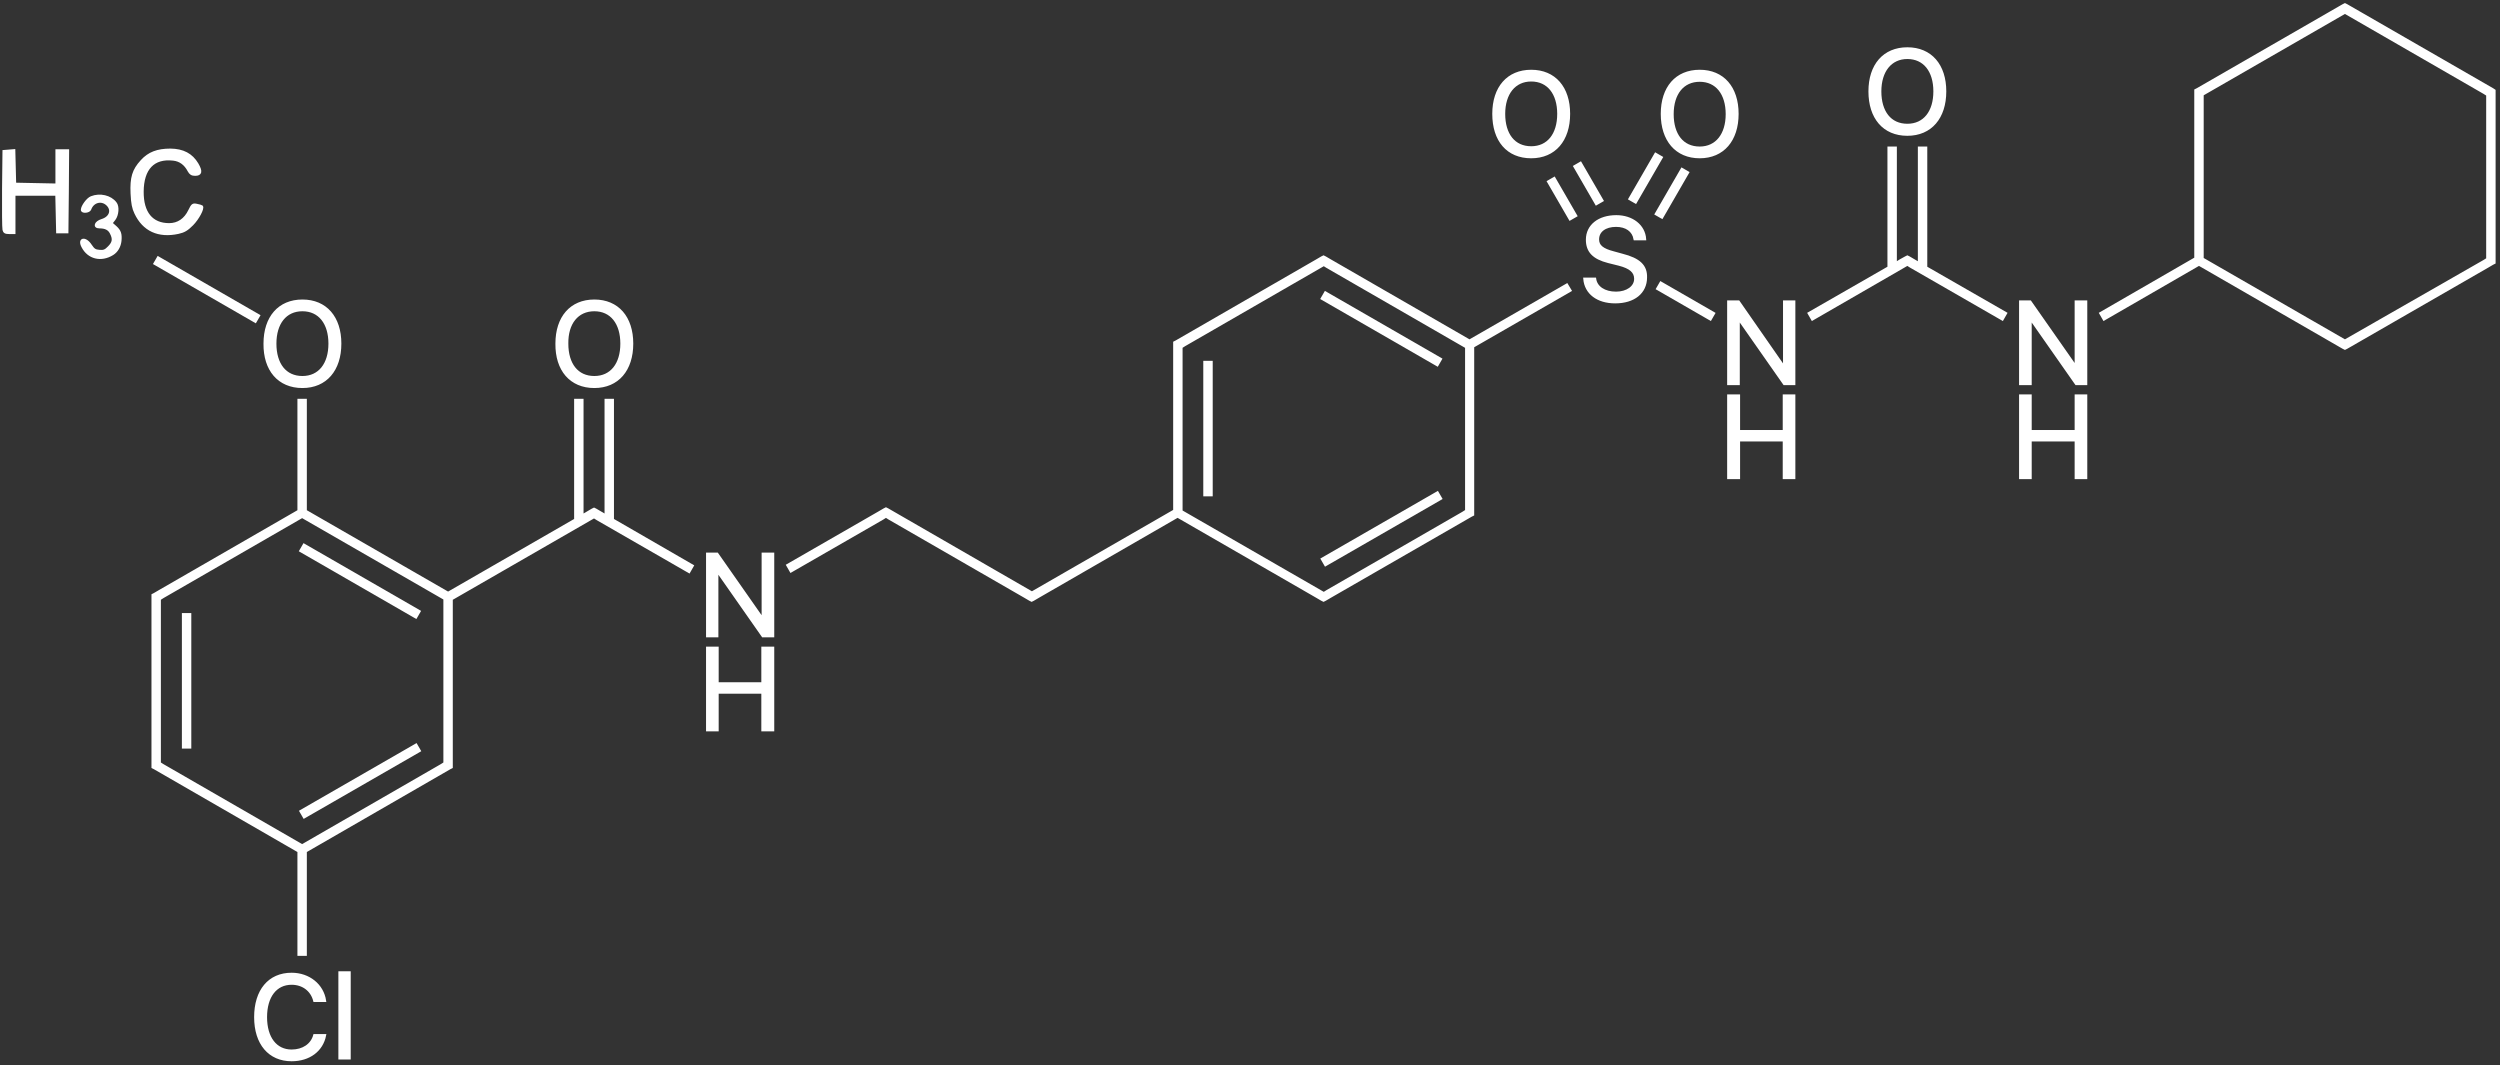 <?xml version="1.0" encoding="UTF-8"?> <svg xmlns="http://www.w3.org/2000/svg" width="521" height="222" viewBox="0 0 521 222" fill="none"><rect x="0" y="0" width="521" height="222" fill="#333333" stroke="none"/><mask id="path-1-outside-1_1_32392" maskUnits="userSpaceOnUse" x="-0.333" y="-0.084" width="521" height="222" fill="black"><rect fill="white" x="-0.333" y="-0.084" width="521" height="222"></rect><path d="M60.77 202.968C64.367 202.968 67.231 205.28 67.719 208.565H65.525C64.976 206.375 63.147 204.976 60.77 204.976C57.479 204.976 55.406 207.653 55.406 211.973C55.406 216.292 57.479 218.97 60.77 218.97C63.147 218.97 64.976 217.752 65.525 215.745H67.719C67.109 218.908 64.427 220.916 60.77 220.916C56.138 220.916 53.212 217.509 53.211 211.973C53.211 206.436 56.077 202.968 60.77 202.968Z"></path><path d="M72.84 220.551H70.767V202.664H72.84V220.551Z"></path><path d="M87.453 156.46L63.373 170.321L62.642 169.056L86.722 155.195L87.453 156.46Z"></path><path d="M39.618 155.756H38.155V128.013H39.618V155.756Z"></path><path d="M87.415 127.402L86.683 128.667L62.612 114.795L63.343 113.53L87.415 127.402Z"></path><path fill-rule="evenodd" clip-rule="evenodd" d="M63.696 106.475L93.382 123.571L119.898 108.3V83.355H121.361V107.448L123.433 106.231L123.799 106.049L124.165 106.231L126.237 107.448V83.355H127.7V108.3L144.341 117.913L143.61 119.191L124.47 108.178L123.799 107.752L94.113 124.849V159.893L93.748 160.075L63.696 177.415V198.953H62.233V177.415L32.181 160.075L31.816 159.893V123.997L32.181 123.814L33.218 123.206L62.233 106.475V83.355H63.696V106.475ZM33.949 124.423L33.279 124.849V159.041L33.949 159.467L62.964 176.198L91.98 159.467L92.65 159.041V124.788L62.964 107.692L33.949 124.423Z"></path><path d="M149.523 142.431H158.91V135.009H161.104V152.166H158.91V144.318H149.523V152.166H147.389V135.009H149.523V142.431Z"></path><path d="M158.788 128.742H158.971V115.418H161.104V132.576H158.971L149.645 119.251H149.462V132.576H147.389V115.418H149.462L158.788 128.742Z"></path><path d="M300.302 103.9L276.222 117.758L275.491 116.493L299.571 102.635L300.302 103.9Z"></path><path d="M252.479 103.189H251.015V75.446H252.479V103.189Z"></path><path d="M300.271 74.832L299.54 76.097L275.468 62.225L276.2 60.96L300.271 74.832Z"></path><path fill-rule="evenodd" clip-rule="evenodd" d="M276.19 53.665L277.227 54.273L306.242 71.005L326.541 59.323L327.272 60.54L306.973 72.222V107.266L306.608 107.448L277.227 124.362L276.19 124.971L275.825 125.153L275.459 124.971L274.423 124.362L245.407 107.631L216.392 124.362L215.356 124.971L214.99 125.153L214.624 124.971L213.588 124.362L185.304 108.056L184.633 107.631L183.963 108.056L164.823 119.069L164.092 117.791L183.232 106.779L184.268 106.171L184.633 105.988L185 106.171L215.051 123.51L244.737 106.414V71.37L245.102 71.187L274.423 54.273L275.459 53.665L275.825 53.483L276.19 53.665ZM246.87 71.917L246.2 72.343V106.535L275.886 123.632L276.556 123.206L304.84 106.901L305.511 106.475H305.571V72.343L276.556 55.612L275.886 55.186L246.87 71.917Z"></path><path d="M362.383 89.865H371.77V82.443H373.903V99.6H371.77V91.751H362.383V99.6H360.188V82.443H362.383V89.865Z"></path><path d="M423.157 89.865H432.605V82.443H434.739V99.6H432.605V91.751H423.157V99.6H421.023V82.443H423.157V89.865Z"></path><path fill-rule="evenodd" clip-rule="evenodd" d="M63.025 62.669C67.902 62.669 70.889 66.137 70.889 71.613C70.889 77.089 67.902 80.617 63.025 80.617C58.088 80.617 55.101 77.089 55.162 71.613C55.162 66.138 58.149 62.669 63.025 62.669ZM63.025 64.616C59.49 64.617 57.356 67.354 57.356 71.613C57.356 75.872 59.429 78.61 63.025 78.61C66.561 78.61 68.695 75.872 68.695 71.613C68.695 67.354 66.561 64.616 63.025 64.616Z"></path><path fill-rule="evenodd" clip-rule="evenodd" d="M123.86 62.669C128.737 62.669 131.723 66.138 131.723 71.613C131.723 77.089 128.737 80.617 123.86 80.617C118.923 80.617 115.936 77.089 115.997 71.613C115.997 66.137 118.984 62.669 123.86 62.669ZM123.86 64.616C120.325 64.616 118.13 67.354 118.191 71.613C118.191 75.872 120.264 78.61 123.86 78.61C127.396 78.61 129.529 75.872 129.529 71.613C129.529 67.354 127.396 64.617 123.86 64.616Z"></path><path d="M371.587 76.176H371.831V62.852H373.903V80.009H371.831L362.505 66.685H362.322V80.009H360.188V62.852H362.322L371.587 76.176Z"></path><path d="M432.422 76.176H432.605V62.852H434.739V80.009H432.666L423.34 66.685H423.157V80.009H421.023V62.852H423.096L432.422 76.176Z"></path><path fill-rule="evenodd" clip-rule="evenodd" d="M489.051 1.098L519.468 18.62L519.834 18.864V54.76L519.468 54.943L518.432 55.551L489.051 72.465L488.685 72.647L488.319 72.465L458.268 55.125L438.457 66.564L437.725 65.285L457.536 53.847V18.803L457.902 18.62L488.319 1.098L488.685 0.916L489.051 1.098ZM458.999 19.716V53.908L488.685 71.005L517.7 54.395L518.37 53.969V19.777L517.7 19.351L488.685 2.619L458.999 19.716Z"></path><path d="M53.957 65.777L53.226 67.042L32.216 54.935L32.947 53.67L53.957 65.777Z"></path><path d="M357.188 65.3L356.456 66.564L345.371 60.176L346.102 58.911L357.188 65.3Z"></path><path d="M395.056 54.882L396.031 54.273L397.128 53.665L397.494 53.483L397.86 53.665L399.932 54.882V30.789H401.395V55.733L418.036 65.285L417.305 66.564L398.165 55.551L397.494 55.125L396.762 55.551L377.683 66.564L376.951 65.285L393.593 55.733V30.789H395.056V54.882Z"></path><path d="M336.842 45.086C340.134 45.086 342.633 47.034 342.816 49.832H340.682C340.377 48.068 338.915 47.033 336.781 47.033C334.526 47.033 333.002 48.129 333.002 49.893C333.002 51.231 333.916 52.022 336.294 52.631L338.061 53.117C341.658 54.03 343.06 55.429 342.999 57.802C342.999 60.966 340.5 62.974 336.599 62.974C332.941 62.974 330.442 61.087 330.198 58.106H332.392C332.636 59.871 334.343 61.027 336.781 61.027C339.098 61.026 340.804 59.81 340.804 58.106C340.804 56.646 339.768 55.733 337.391 55.125L335.196 54.578C332.087 53.787 330.746 52.387 330.746 49.953C330.747 47.033 333.185 45.086 336.842 45.086Z"></path><path d="M19.041 41.129C20.836 40.419 23.013 40.922 24.073 42.313C24.661 43.024 24.514 44.799 23.837 45.687L23.19 46.515L24.131 47.344C24.985 48.143 25.191 48.735 25.073 50.156C24.956 51.339 24.367 52.375 23.455 52.937C21.071 54.417 18.423 53.766 17.216 51.398C16.333 49.712 17.805 49.445 18.894 51.132C19.482 52.02 19.806 52.257 20.718 52.316C21.601 52.404 21.983 52.257 22.69 51.517C23.661 50.54 23.778 49.8 23.131 48.557C22.719 47.729 21.983 47.344 20.718 47.344C19.512 47.344 19.894 46.308 21.218 45.894C23.013 45.361 23.572 43.763 22.337 42.609C21.13 41.485 19.335 41.987 18.776 43.585C18.57 44.177 17.098 44.296 17.098 43.733C17.099 42.993 18.276 41.395 19.041 41.129Z"></path><path d="M35.52 31.215C38.139 31.245 39.934 32.192 41.111 34.175C42.023 35.743 41.876 36.394 40.669 36.394C39.993 36.394 39.669 36.187 39.346 35.595C38.61 34.175 37.521 33.376 36.108 33.228C31.989 32.754 29.723 35.151 29.693 39.946C29.664 44.355 31.635 46.752 35.255 46.752C37.109 46.752 38.58 45.746 39.463 43.911C40.081 42.639 40.199 42.55 41.023 42.727C41.523 42.816 41.965 42.964 42.053 43.023C42.406 43.408 41.258 45.569 40.052 46.782C38.963 47.877 38.345 48.232 37.138 48.498C33.019 49.386 29.929 47.965 28.251 44.414C27.751 43.408 27.545 42.342 27.457 40.3C27.31 37.016 27.781 35.447 29.517 33.553C31.018 31.896 32.812 31.215 35.52 31.215Z"></path><path d="M3.12 38.318L11.801 38.495V31.363H14.156L14.097 39.886L14.009 48.38H11.948L11.772 40.537H2.973V48.528H1.944C1.12 48.528 0.884 48.38 0.766 47.877C0.678 47.492 0.649 43.675 0.678 39.354L0.766 31.511L2.944 31.333L3.12 38.318Z"></path><path d="M328.45 44.967L327.182 45.696L322.641 37.846L323.908 37.116L328.45 44.967Z"></path><path d="M351.773 35.952L346.353 45.333L345.085 44.604L350.506 35.222L351.773 35.952Z"></path><path d="M333.929 41.798L332.662 42.528L328.121 34.677L329.387 33.947L333.929 41.798Z"></path><path d="M346.285 32.804L340.864 42.185L339.597 41.456L345.018 32.074L346.285 32.804Z"></path><path fill-rule="evenodd" clip-rule="evenodd" d="M319.104 14.788C323.98 14.788 326.967 18.256 326.967 23.731C326.967 29.207 323.98 32.736 319.104 32.736C314.166 32.736 311.24 29.268 311.24 23.731C311.24 18.256 314.227 14.788 319.104 14.788ZM319.104 16.735C315.629 16.735 313.435 19.473 313.435 23.731C313.435 27.99 315.507 30.728 319.104 30.728C322.639 30.728 324.773 27.99 324.773 23.731C324.773 19.473 322.639 16.735 319.104 16.735Z"></path><path fill-rule="evenodd" clip-rule="evenodd" d="M354.215 14.788C359.091 14.788 362.078 18.256 362.078 23.731C362.078 29.207 359.091 32.736 354.215 32.736C349.338 32.736 346.352 29.207 346.352 23.731C346.352 18.256 349.338 14.788 354.215 14.788ZM354.215 16.795C350.74 16.795 348.546 19.472 348.546 23.792C348.546 28.051 350.618 30.788 354.215 30.789C357.75 30.789 359.883 27.99 359.883 23.792C359.883 19.533 357.75 16.795 354.215 16.795Z"></path><path fill-rule="evenodd" clip-rule="evenodd" d="M397.494 10.103C402.37 10.103 405.357 13.571 405.357 19.046C405.357 24.522 402.37 28.051 397.494 28.051C392.556 28.051 389.631 24.522 389.631 19.046C389.631 13.571 392.617 10.103 397.494 10.103ZM397.494 12.05C394.019 12.05 391.825 14.788 391.825 19.046C391.825 23.305 393.897 26.043 397.494 26.043C401.029 26.043 403.163 23.305 403.163 19.046C403.163 14.788 401.029 12.05 397.494 12.05Z"></path></mask><path d="M60.77 202.968C64.367 202.968 67.231 205.28 67.719 208.565H65.525C64.976 206.375 63.147 204.976 60.77 204.976C57.479 204.976 55.406 207.653 55.406 211.973C55.406 216.292 57.479 218.97 60.77 218.97C63.147 218.97 64.976 217.752 65.525 215.745H67.719C67.109 218.908 64.427 220.916 60.77 220.916C56.138 220.916 53.212 217.509 53.211 211.973C53.211 206.436 56.077 202.968 60.77 202.968Z" fill="white"></path><path d="M72.84 220.551H70.767V202.664H72.84V220.551Z" fill="white"></path><path d="M87.453 156.46L63.373 170.321L62.642 169.056L86.722 155.195L87.453 156.46Z" fill="white"></path><path d="M39.618 155.756H38.155V128.013H39.618V155.756Z" fill="white"></path><path d="M87.415 127.402L86.683 128.667L62.612 114.795L63.343 113.53L87.415 127.402Z" fill="white"></path><path fill-rule="evenodd" clip-rule="evenodd" d="M63.696 106.475L93.382 123.571L119.898 108.3V83.355H121.361V107.448L123.433 106.231L123.799 106.049L124.165 106.231L126.237 107.448V83.355H127.7V108.3L144.341 117.913L143.61 119.191L124.47 108.178L123.799 107.752L94.113 124.849V159.893L93.748 160.075L63.696 177.415V198.953H62.233V177.415L32.181 160.075L31.816 159.893V123.997L32.181 123.814L33.218 123.206L62.233 106.475V83.355H63.696V106.475ZM33.949 124.423L33.279 124.849V159.041L33.949 159.467L62.964 176.198L91.98 159.467L92.65 159.041V124.788L62.964 107.692L33.949 124.423Z" fill="white"></path><path d="M149.523 142.431H158.91V135.009H161.104V152.166H158.91V144.318H149.523V152.166H147.389V135.009H149.523V142.431Z" fill="white"></path><path d="M158.788 128.742H158.971V115.418H161.104V132.576H158.971L149.645 119.251H149.462V132.576H147.389V115.418H149.462L158.788 128.742Z" fill="white"></path><path d="M300.302 103.9L276.222 117.758L275.491 116.493L299.571 102.635L300.302 103.9Z" fill="white"></path><path d="M252.479 103.189H251.015V75.446H252.479V103.189Z" fill="white"></path><path d="M300.271 74.832L299.54 76.097L275.468 62.225L276.2 60.96L300.271 74.832Z" fill="white"></path><path fill-rule="evenodd" clip-rule="evenodd" d="M276.19 53.665L277.227 54.273L306.242 71.005L326.541 59.323L327.272 60.54L306.973 72.222V107.266L306.608 107.448L277.227 124.362L276.19 124.971L275.825 125.153L275.459 124.971L274.423 124.362L245.407 107.631L216.392 124.362L215.356 124.971L214.99 125.153L214.624 124.971L213.588 124.362L185.304 108.056L184.633 107.631L183.963 108.056L164.823 119.069L164.092 117.791L183.232 106.779L184.268 106.171L184.633 105.988L185 106.171L215.051 123.51L244.737 106.414V71.37L245.102 71.187L274.423 54.273L275.459 53.665L275.825 53.483L276.19 53.665ZM246.87 71.917L246.2 72.343V106.535L275.886 123.632L276.556 123.206L304.84 106.901L305.511 106.475H305.571V72.343L276.556 55.612L275.886 55.186L246.87 71.917Z" fill="white"></path><path d="M362.383 89.865H371.77V82.443H373.903V99.6H371.77V91.751H362.383V99.6H360.188V82.443H362.383V89.865Z" fill="white"></path><path d="M423.157 89.865H432.605V82.443H434.739V99.6H432.605V91.751H423.157V99.6H421.023V82.443H423.157V89.865Z" fill="white"></path><path fill-rule="evenodd" clip-rule="evenodd" d="M63.025 62.669C67.902 62.669 70.889 66.137 70.889 71.613C70.889 77.089 67.902 80.617 63.025 80.617C58.088 80.617 55.101 77.089 55.162 71.613C55.162 66.138 58.149 62.669 63.025 62.669ZM63.025 64.616C59.49 64.617 57.356 67.354 57.356 71.613C57.356 75.872 59.429 78.61 63.025 78.61C66.561 78.61 68.695 75.872 68.695 71.613C68.695 67.354 66.561 64.616 63.025 64.616Z" fill="white"></path><path fill-rule="evenodd" clip-rule="evenodd" d="M123.86 62.669C128.737 62.669 131.723 66.138 131.723 71.613C131.723 77.089 128.737 80.617 123.86 80.617C118.923 80.617 115.936 77.089 115.997 71.613C115.997 66.137 118.984 62.669 123.86 62.669ZM123.86 64.616C120.325 64.616 118.13 67.354 118.191 71.613C118.191 75.872 120.264 78.61 123.86 78.61C127.396 78.61 129.529 75.872 129.529 71.613C129.529 67.354 127.396 64.617 123.86 64.616Z" fill="white"></path><path d="M371.587 76.176H371.831V62.852H373.903V80.009H371.831L362.505 66.685H362.322V80.009H360.188V62.852H362.322L371.587 76.176Z" fill="white"></path><path d="M432.422 76.176H432.605V62.852H434.739V80.009H432.666L423.34 66.685H423.157V80.009H421.023V62.852H423.096L432.422 76.176Z" fill="white"></path><path fill-rule="evenodd" clip-rule="evenodd" d="M489.051 1.098L519.468 18.62L519.834 18.864V54.76L519.468 54.943L518.432 55.551L489.051 72.465L488.685 72.647L488.319 72.465L458.268 55.125L438.457 66.564L437.725 65.285L457.536 53.847V18.803L457.902 18.62L488.319 1.098L488.685 0.916L489.051 1.098ZM458.999 19.716V53.908L488.685 71.005L517.7 54.395L518.37 53.969V19.777L517.7 19.351L488.685 2.619L458.999 19.716Z" fill="white"></path><path d="M53.957 65.777L53.226 67.042L32.216 54.935L32.947 53.67L53.957 65.777Z" fill="white"></path><path d="M357.188 65.3L356.456 66.564L345.371 60.176L346.102 58.911L357.188 65.3Z" fill="white"></path><path d="M395.056 54.882L396.031 54.273L397.128 53.665L397.494 53.483L397.86 53.665L399.932 54.882V30.789H401.395V55.733L418.036 65.285L417.305 66.564L398.165 55.551L397.494 55.125L396.762 55.551L377.683 66.564L376.951 65.285L393.593 55.733V30.789H395.056V54.882Z" fill="white"></path><path d="M336.842 45.086C340.134 45.086 342.633 47.034 342.816 49.832H340.682C340.377 48.068 338.915 47.033 336.781 47.033C334.526 47.033 333.002 48.129 333.002 49.893C333.002 51.231 333.916 52.022 336.294 52.631L338.061 53.117C341.658 54.03 343.06 55.429 342.999 57.802C342.999 60.966 340.5 62.974 336.599 62.974C332.941 62.974 330.442 61.087 330.198 58.106H332.392C332.636 59.871 334.343 61.027 336.781 61.027C339.098 61.026 340.804 59.81 340.804 58.106C340.804 56.646 339.768 55.733 337.391 55.125L335.196 54.578C332.087 53.787 330.746 52.387 330.746 49.953C330.747 47.033 333.185 45.086 336.842 45.086Z" fill="white"></path><path d="M19.041 41.129C20.836 40.419 23.013 40.922 24.073 42.313C24.661 43.024 24.514 44.799 23.837 45.687L23.19 46.515L24.131 47.344C24.985 48.143 25.191 48.735 25.073 50.156C24.956 51.339 24.367 52.375 23.455 52.937C21.071 54.417 18.423 53.766 17.216 51.398C16.333 49.712 17.805 49.445 18.894 51.132C19.482 52.02 19.806 52.257 20.718 52.316C21.601 52.404 21.983 52.257 22.69 51.517C23.661 50.54 23.778 49.8 23.131 48.557C22.719 47.729 21.983 47.344 20.718 47.344C19.512 47.344 19.894 46.308 21.218 45.894C23.013 45.361 23.572 43.763 22.337 42.609C21.13 41.485 19.335 41.987 18.776 43.585C18.57 44.177 17.098 44.296 17.098 43.733C17.099 42.993 18.276 41.395 19.041 41.129Z" fill="white"></path><path d="M35.52 31.215C38.139 31.245 39.934 32.192 41.111 34.175C42.023 35.743 41.876 36.394 40.669 36.394C39.993 36.394 39.669 36.187 39.346 35.595C38.61 34.175 37.521 33.376 36.108 33.228C31.989 32.754 29.723 35.151 29.693 39.946C29.664 44.355 31.635 46.752 35.255 46.752C37.109 46.752 38.58 45.746 39.463 43.911C40.081 42.639 40.199 42.55 41.023 42.727C41.523 42.816 41.965 42.964 42.053 43.023C42.406 43.408 41.258 45.569 40.052 46.782C38.963 47.877 38.345 48.232 37.138 48.498C33.019 49.386 29.929 47.965 28.251 44.414C27.751 43.408 27.545 42.342 27.457 40.3C27.31 37.016 27.781 35.447 29.517 33.553C31.018 31.896 32.812 31.215 35.52 31.215Z" fill="white"></path><path d="M3.12 38.318L11.801 38.495V31.363H14.156L14.097 39.886L14.009 48.38H11.948L11.772 40.537H2.973V48.528H1.944C1.12 48.528 0.884 48.38 0.766 47.877C0.678 47.492 0.649 43.675 0.678 39.354L0.766 31.511L2.944 31.333L3.12 38.318Z" fill="white"></path><path d="M328.45 44.967L327.182 45.696L322.641 37.846L323.908 37.116L328.45 44.967Z" fill="white"></path><path d="M351.773 35.952L346.353 45.333L345.085 44.604L350.506 35.222L351.773 35.952Z" fill="white"></path><path d="M333.929 41.798L332.662 42.528L328.121 34.677L329.387 33.947L333.929 41.798Z" fill="white"></path><path d="M346.285 32.804L340.864 42.185L339.597 41.456L345.018 32.074L346.285 32.804Z" fill="white"></path><path fill-rule="evenodd" clip-rule="evenodd" d="M319.104 14.788C323.98 14.788 326.967 18.256 326.967 23.731C326.967 29.207 323.98 32.736 319.104 32.736C314.166 32.736 311.24 29.268 311.24 23.731C311.24 18.256 314.227 14.788 319.104 14.788ZM319.104 16.735C315.629 16.735 313.435 19.473 313.435 23.731C313.435 27.99 315.507 30.728 319.104 30.728C322.639 30.728 324.773 27.99 324.773 23.731C324.773 19.473 322.639 16.735 319.104 16.735Z" fill="white"></path><path fill-rule="evenodd" clip-rule="evenodd" d="M354.215 14.788C359.091 14.788 362.078 18.256 362.078 23.731C362.078 29.207 359.091 32.736 354.215 32.736C349.338 32.736 346.352 29.207 346.352 23.731C346.352 18.256 349.338 14.788 354.215 14.788ZM354.215 16.795C350.74 16.795 348.546 19.472 348.546 23.792C348.546 28.051 350.618 30.788 354.215 30.789C357.75 30.789 359.883 27.99 359.883 23.792C359.883 19.533 357.75 16.795 354.215 16.795Z" fill="white"></path><path fill-rule="evenodd" clip-rule="evenodd" d="M397.494 10.103C402.37 10.103 405.357 13.571 405.357 19.046C405.357 24.522 402.37 28.051 397.494 28.051C392.556 28.051 389.631 24.522 389.631 19.046C389.631 13.571 392.617 10.103 397.494 10.103ZM397.494 12.05C394.019 12.05 391.825 14.788 391.825 19.046C391.825 23.305 393.897 26.043 397.494 26.043C401.029 26.043 403.163 23.305 403.163 19.046C403.163 14.788 401.029 12.05 397.494 12.05Z" fill="white"></path><path d="M60.77 202.968C64.367 202.968 67.231 205.28 67.719 208.565H65.525C64.976 206.375 63.147 204.976 60.77 204.976C57.479 204.976 55.406 207.653 55.406 211.973C55.406 216.292 57.479 218.97 60.77 218.97C63.147 218.97 64.976 217.752 65.525 215.745H67.719C67.109 218.908 64.427 220.916 60.77 220.916C56.138 220.916 53.212 217.509 53.211 211.973C53.211 206.436 56.077 202.968 60.77 202.968Z" stroke="white" stroke-width="0.5" mask="url(#path-1-outside-1_1_32392)"></path><path d="M72.84 220.551H70.767V202.664H72.84V220.551Z" stroke="white" stroke-width="0.5" mask="url(#path-1-outside-1_1_32392)"></path><path d="M87.453 156.46L63.373 170.321L62.642 169.056L86.722 155.195L87.453 156.46Z" stroke="white" stroke-width="0.5" mask="url(#path-1-outside-1_1_32392)"></path><path d="M39.618 155.756H38.155V128.013H39.618V155.756Z" stroke="white" stroke-width="0.5" mask="url(#path-1-outside-1_1_32392)"></path><path d="M87.415 127.402L86.683 128.667L62.612 114.795L63.343 113.53L87.415 127.402Z" stroke="white" stroke-width="0.5" mask="url(#path-1-outside-1_1_32392)"></path><path fill-rule="evenodd" clip-rule="evenodd" d="M63.696 106.475L93.382 123.571L119.898 108.3V83.355H121.361V107.448L123.433 106.231L123.799 106.049L124.165 106.231L126.237 107.448V83.355H127.7V108.3L144.341 117.913L143.61 119.191L124.47 108.178L123.799 107.752L94.113 124.849V159.893L93.748 160.075L63.696 177.415V198.953H62.233V177.415L32.181 160.075L31.816 159.893V123.997L32.181 123.814L33.218 123.206L62.233 106.475V83.355H63.696V106.475ZM33.949 124.423L33.279 124.849V159.041L33.949 159.467L62.964 176.198L91.98 159.467L92.65 159.041V124.788L62.964 107.692L33.949 124.423Z" stroke="white" stroke-width="0.5" mask="url(#path-1-outside-1_1_32392)"></path><path d="M149.523 142.431H158.91V135.009H161.104V152.166H158.91V144.318H149.523V152.166H147.389V135.009H149.523V142.431Z" stroke="white" stroke-width="0.5" mask="url(#path-1-outside-1_1_32392)"></path><path d="M158.788 128.742H158.971V115.418H161.104V132.576H158.971L149.645 119.251H149.462V132.576H147.389V115.418H149.462L158.788 128.742Z" stroke="white" stroke-width="0.5" mask="url(#path-1-outside-1_1_32392)"></path><path d="M300.302 103.9L276.222 117.758L275.491 116.493L299.571 102.635L300.302 103.9Z" stroke="white" stroke-width="0.5" mask="url(#path-1-outside-1_1_32392)"></path><path d="M252.479 103.189H251.015V75.446H252.479V103.189Z" stroke="white" stroke-width="0.5" mask="url(#path-1-outside-1_1_32392)"></path><path d="M300.271 74.832L299.54 76.097L275.468 62.225L276.2 60.96L300.271 74.832Z" stroke="white" stroke-width="0.5" mask="url(#path-1-outside-1_1_32392)"></path><path fill-rule="evenodd" clip-rule="evenodd" d="M276.19 53.665L277.227 54.273L306.242 71.005L326.541 59.323L327.272 60.54L306.973 72.222V107.266L306.608 107.448L277.227 124.362L276.19 124.971L275.825 125.153L275.459 124.971L274.423 124.362L245.407 107.631L216.392 124.362L215.356 124.971L214.99 125.153L214.624 124.971L213.588 124.362L185.304 108.056L184.633 107.631L183.963 108.056L164.823 119.069L164.092 117.791L183.232 106.779L184.268 106.171L184.633 105.988L185 106.171L215.051 123.51L244.737 106.414V71.37L245.102 71.187L274.423 54.273L275.459 53.665L275.825 53.483L276.19 53.665ZM246.87 71.917L246.2 72.343V106.535L275.886 123.632L276.556 123.206L304.84 106.901L305.511 106.475H305.571V72.343L276.556 55.612L275.886 55.186L246.87 71.917Z" stroke="white" stroke-width="0.5" mask="url(#path-1-outside-1_1_32392)"></path><path d="M362.383 89.865H371.77V82.443H373.903V99.6H371.77V91.751H362.383V99.6H360.188V82.443H362.383V89.865Z" stroke="white" stroke-width="0.5" mask="url(#path-1-outside-1_1_32392)"></path><path d="M423.157 89.865H432.605V82.443H434.739V99.6H432.605V91.751H423.157V99.6H421.023V82.443H423.157V89.865Z" stroke="white" stroke-width="0.5" mask="url(#path-1-outside-1_1_32392)"></path><path fill-rule="evenodd" clip-rule="evenodd" d="M63.025 62.669C67.902 62.669 70.889 66.137 70.889 71.613C70.889 77.089 67.902 80.617 63.025 80.617C58.088 80.617 55.101 77.089 55.162 71.613C55.162 66.138 58.149 62.669 63.025 62.669ZM63.025 64.616C59.49 64.617 57.356 67.354 57.356 71.613C57.356 75.872 59.429 78.61 63.025 78.61C66.561 78.61 68.695 75.872 68.695 71.613C68.695 67.354 66.561 64.616 63.025 64.616Z" stroke="white" stroke-width="0.5" mask="url(#path-1-outside-1_1_32392)"></path><path fill-rule="evenodd" clip-rule="evenodd" d="M123.86 62.669C128.737 62.669 131.723 66.138 131.723 71.613C131.723 77.089 128.737 80.617 123.86 80.617C118.923 80.617 115.936 77.089 115.997 71.613C115.997 66.137 118.984 62.669 123.86 62.669ZM123.86 64.616C120.325 64.616 118.13 67.354 118.191 71.613C118.191 75.872 120.264 78.61 123.86 78.61C127.396 78.61 129.529 75.872 129.529 71.613C129.529 67.354 127.396 64.617 123.86 64.616Z" stroke="white" stroke-width="0.5" mask="url(#path-1-outside-1_1_32392)"></path><path d="M371.587 76.176H371.831V62.852H373.903V80.009H371.831L362.505 66.685H362.322V80.009H360.188V62.852H362.322L371.587 76.176Z" stroke="white" stroke-width="0.5" mask="url(#path-1-outside-1_1_32392)"></path><path d="M432.422 76.176H432.605V62.852H434.739V80.009H432.666L423.34 66.685H423.157V80.009H421.023V62.852H423.096L432.422 76.176Z" stroke="white" stroke-width="0.5" mask="url(#path-1-outside-1_1_32392)"></path><path fill-rule="evenodd" clip-rule="evenodd" d="M489.051 1.098L519.468 18.62L519.834 18.864V54.76L519.468 54.943L518.432 55.551L489.051 72.465L488.685 72.647L488.319 72.465L458.268 55.125L438.457 66.564L437.725 65.285L457.536 53.847V18.803L457.902 18.62L488.319 1.098L488.685 0.916L489.051 1.098ZM458.999 19.716V53.908L488.685 71.005L517.7 54.395L518.37 53.969V19.777L517.7 19.351L488.685 2.619L458.999 19.716Z" stroke="white" stroke-width="0.5" mask="url(#path-1-outside-1_1_32392)"></path><path d="M53.957 65.777L53.226 67.042L32.216 54.935L32.947 53.67L53.957 65.777Z" stroke="white" stroke-width="0.5" mask="url(#path-1-outside-1_1_32392)"></path><path d="M357.188 65.3L356.456 66.564L345.371 60.176L346.102 58.911L357.188 65.3Z" stroke="white" stroke-width="0.5" mask="url(#path-1-outside-1_1_32392)"></path><path d="M395.056 54.882L396.031 54.273L397.128 53.665L397.494 53.483L397.86 53.665L399.932 54.882V30.789H401.395V55.733L418.036 65.285L417.305 66.564L398.165 55.551L397.494 55.125L396.762 55.551L377.683 66.564L376.951 65.285L393.593 55.733V30.789H395.056V54.882Z" stroke="white" stroke-width="0.5" mask="url(#path-1-outside-1_1_32392)"></path><path d="M336.842 45.086C340.134 45.086 342.633 47.034 342.816 49.832H340.682C340.377 48.068 338.915 47.033 336.781 47.033C334.526 47.033 333.002 48.129 333.002 49.893C333.002 51.231 333.916 52.022 336.294 52.631L338.061 53.117C341.658 54.03 343.06 55.429 342.999 57.802C342.999 60.966 340.5 62.974 336.599 62.974C332.941 62.974 330.442 61.087 330.198 58.106H332.392C332.636 59.871 334.343 61.027 336.781 61.027C339.098 61.026 340.804 59.81 340.804 58.106C340.804 56.646 339.768 55.733 337.391 55.125L335.196 54.578C332.087 53.787 330.746 52.387 330.746 49.953C330.747 47.033 333.185 45.086 336.842 45.086Z" stroke="white" stroke-width="0.5" mask="url(#path-1-outside-1_1_32392)"></path><path d="M19.041 41.129C20.836 40.419 23.013 40.922 24.073 42.313C24.661 43.024 24.514 44.799 23.837 45.687L23.19 46.515L24.131 47.344C24.985 48.143 25.191 48.735 25.073 50.156C24.956 51.339 24.367 52.375 23.455 52.937C21.071 54.417 18.423 53.766 17.216 51.398C16.333 49.712 17.805 49.445 18.894 51.132C19.482 52.02 19.806 52.257 20.718 52.316C21.601 52.404 21.983 52.257 22.69 51.517C23.661 50.54 23.778 49.8 23.131 48.557C22.719 47.729 21.983 47.344 20.718 47.344C19.512 47.344 19.894 46.308 21.218 45.894C23.013 45.361 23.572 43.763 22.337 42.609C21.13 41.485 19.335 41.987 18.776 43.585C18.57 44.177 17.098 44.296 17.098 43.733C17.099 42.993 18.276 41.395 19.041 41.129Z" stroke="white" stroke-width="0.5" mask="url(#path-1-outside-1_1_32392)"></path><path d="M35.52 31.215C38.139 31.245 39.934 32.192 41.111 34.175C42.023 35.743 41.876 36.394 40.669 36.394C39.993 36.394 39.669 36.187 39.346 35.595C38.61 34.175 37.521 33.376 36.108 33.228C31.989 32.754 29.723 35.151 29.693 39.946C29.664 44.355 31.635 46.752 35.255 46.752C37.109 46.752 38.58 45.746 39.463 43.911C40.081 42.639 40.199 42.55 41.023 42.727C41.523 42.816 41.965 42.964 42.053 43.023C42.406 43.408 41.258 45.569 40.052 46.782C38.963 47.877 38.345 48.232 37.138 48.498C33.019 49.386 29.929 47.965 28.251 44.414C27.751 43.408 27.545 42.342 27.457 40.3C27.31 37.016 27.781 35.447 29.517 33.553C31.018 31.896 32.812 31.215 35.52 31.215Z" stroke="white" stroke-width="0.5" mask="url(#path-1-outside-1_1_32392)"></path><path d="M3.12 38.318L11.801 38.495V31.363H14.156L14.097 39.886L14.009 48.38H11.948L11.772 40.537H2.973V48.528H1.944C1.12 48.528 0.884 48.38 0.766 47.877C0.678 47.492 0.649 43.675 0.678 39.354L0.766 31.511L2.944 31.333L3.12 38.318Z" stroke="white" stroke-width="0.5" mask="url(#path-1-outside-1_1_32392)"></path><path d="M328.45 44.967L327.182 45.696L322.641 37.846L323.908 37.116L328.45 44.967Z" stroke="white" stroke-width="0.5" mask="url(#path-1-outside-1_1_32392)"></path><path d="M351.773 35.952L346.353 45.333L345.085 44.604L350.506 35.222L351.773 35.952Z" stroke="white" stroke-width="0.5" mask="url(#path-1-outside-1_1_32392)"></path><path d="M333.929 41.798L332.662 42.528L328.121 34.677L329.387 33.947L333.929 41.798Z" stroke="white" stroke-width="0.5" mask="url(#path-1-outside-1_1_32392)"></path><path d="M346.285 32.804L340.864 42.185L339.597 41.456L345.018 32.074L346.285 32.804Z" stroke="white" stroke-width="0.5" mask="url(#path-1-outside-1_1_32392)"></path><path fill-rule="evenodd" clip-rule="evenodd" d="M319.104 14.788C323.98 14.788 326.967 18.256 326.967 23.731C326.967 29.207 323.98 32.736 319.104 32.736C314.166 32.736 311.24 29.268 311.24 23.731C311.24 18.256 314.227 14.788 319.104 14.788ZM319.104 16.735C315.629 16.735 313.435 19.473 313.435 23.731C313.435 27.99 315.507 30.728 319.104 30.728C322.639 30.728 324.773 27.99 324.773 23.731C324.773 19.473 322.639 16.735 319.104 16.735Z" stroke="white" stroke-width="0.5" mask="url(#path-1-outside-1_1_32392)"></path><path fill-rule="evenodd" clip-rule="evenodd" d="M354.215 14.788C359.091 14.788 362.078 18.256 362.078 23.731C362.078 29.207 359.091 32.736 354.215 32.736C349.338 32.736 346.352 29.207 346.352 23.731C346.352 18.256 349.338 14.788 354.215 14.788ZM354.215 16.795C350.74 16.795 348.546 19.472 348.546 23.792C348.546 28.051 350.618 30.788 354.215 30.789C357.75 30.789 359.883 27.99 359.883 23.792C359.883 19.533 357.75 16.795 354.215 16.795Z" stroke="white" stroke-width="0.5" mask="url(#path-1-outside-1_1_32392)"></path><path fill-rule="evenodd" clip-rule="evenodd" d="M397.494 10.103C402.37 10.103 405.357 13.571 405.357 19.046C405.357 24.522 402.37 28.051 397.494 28.051C392.556 28.051 389.631 24.522 389.631 19.046C389.631 13.571 392.617 10.103 397.494 10.103ZM397.494 12.05C394.019 12.05 391.825 14.788 391.825 19.046C391.825 23.305 393.897 26.043 397.494 26.043C401.029 26.043 403.163 23.305 403.163 19.046C403.163 14.788 401.029 12.05 397.494 12.05Z" stroke="white" stroke-width="0.5" mask="url(#path-1-outside-1_1_32392)"></path></svg> 